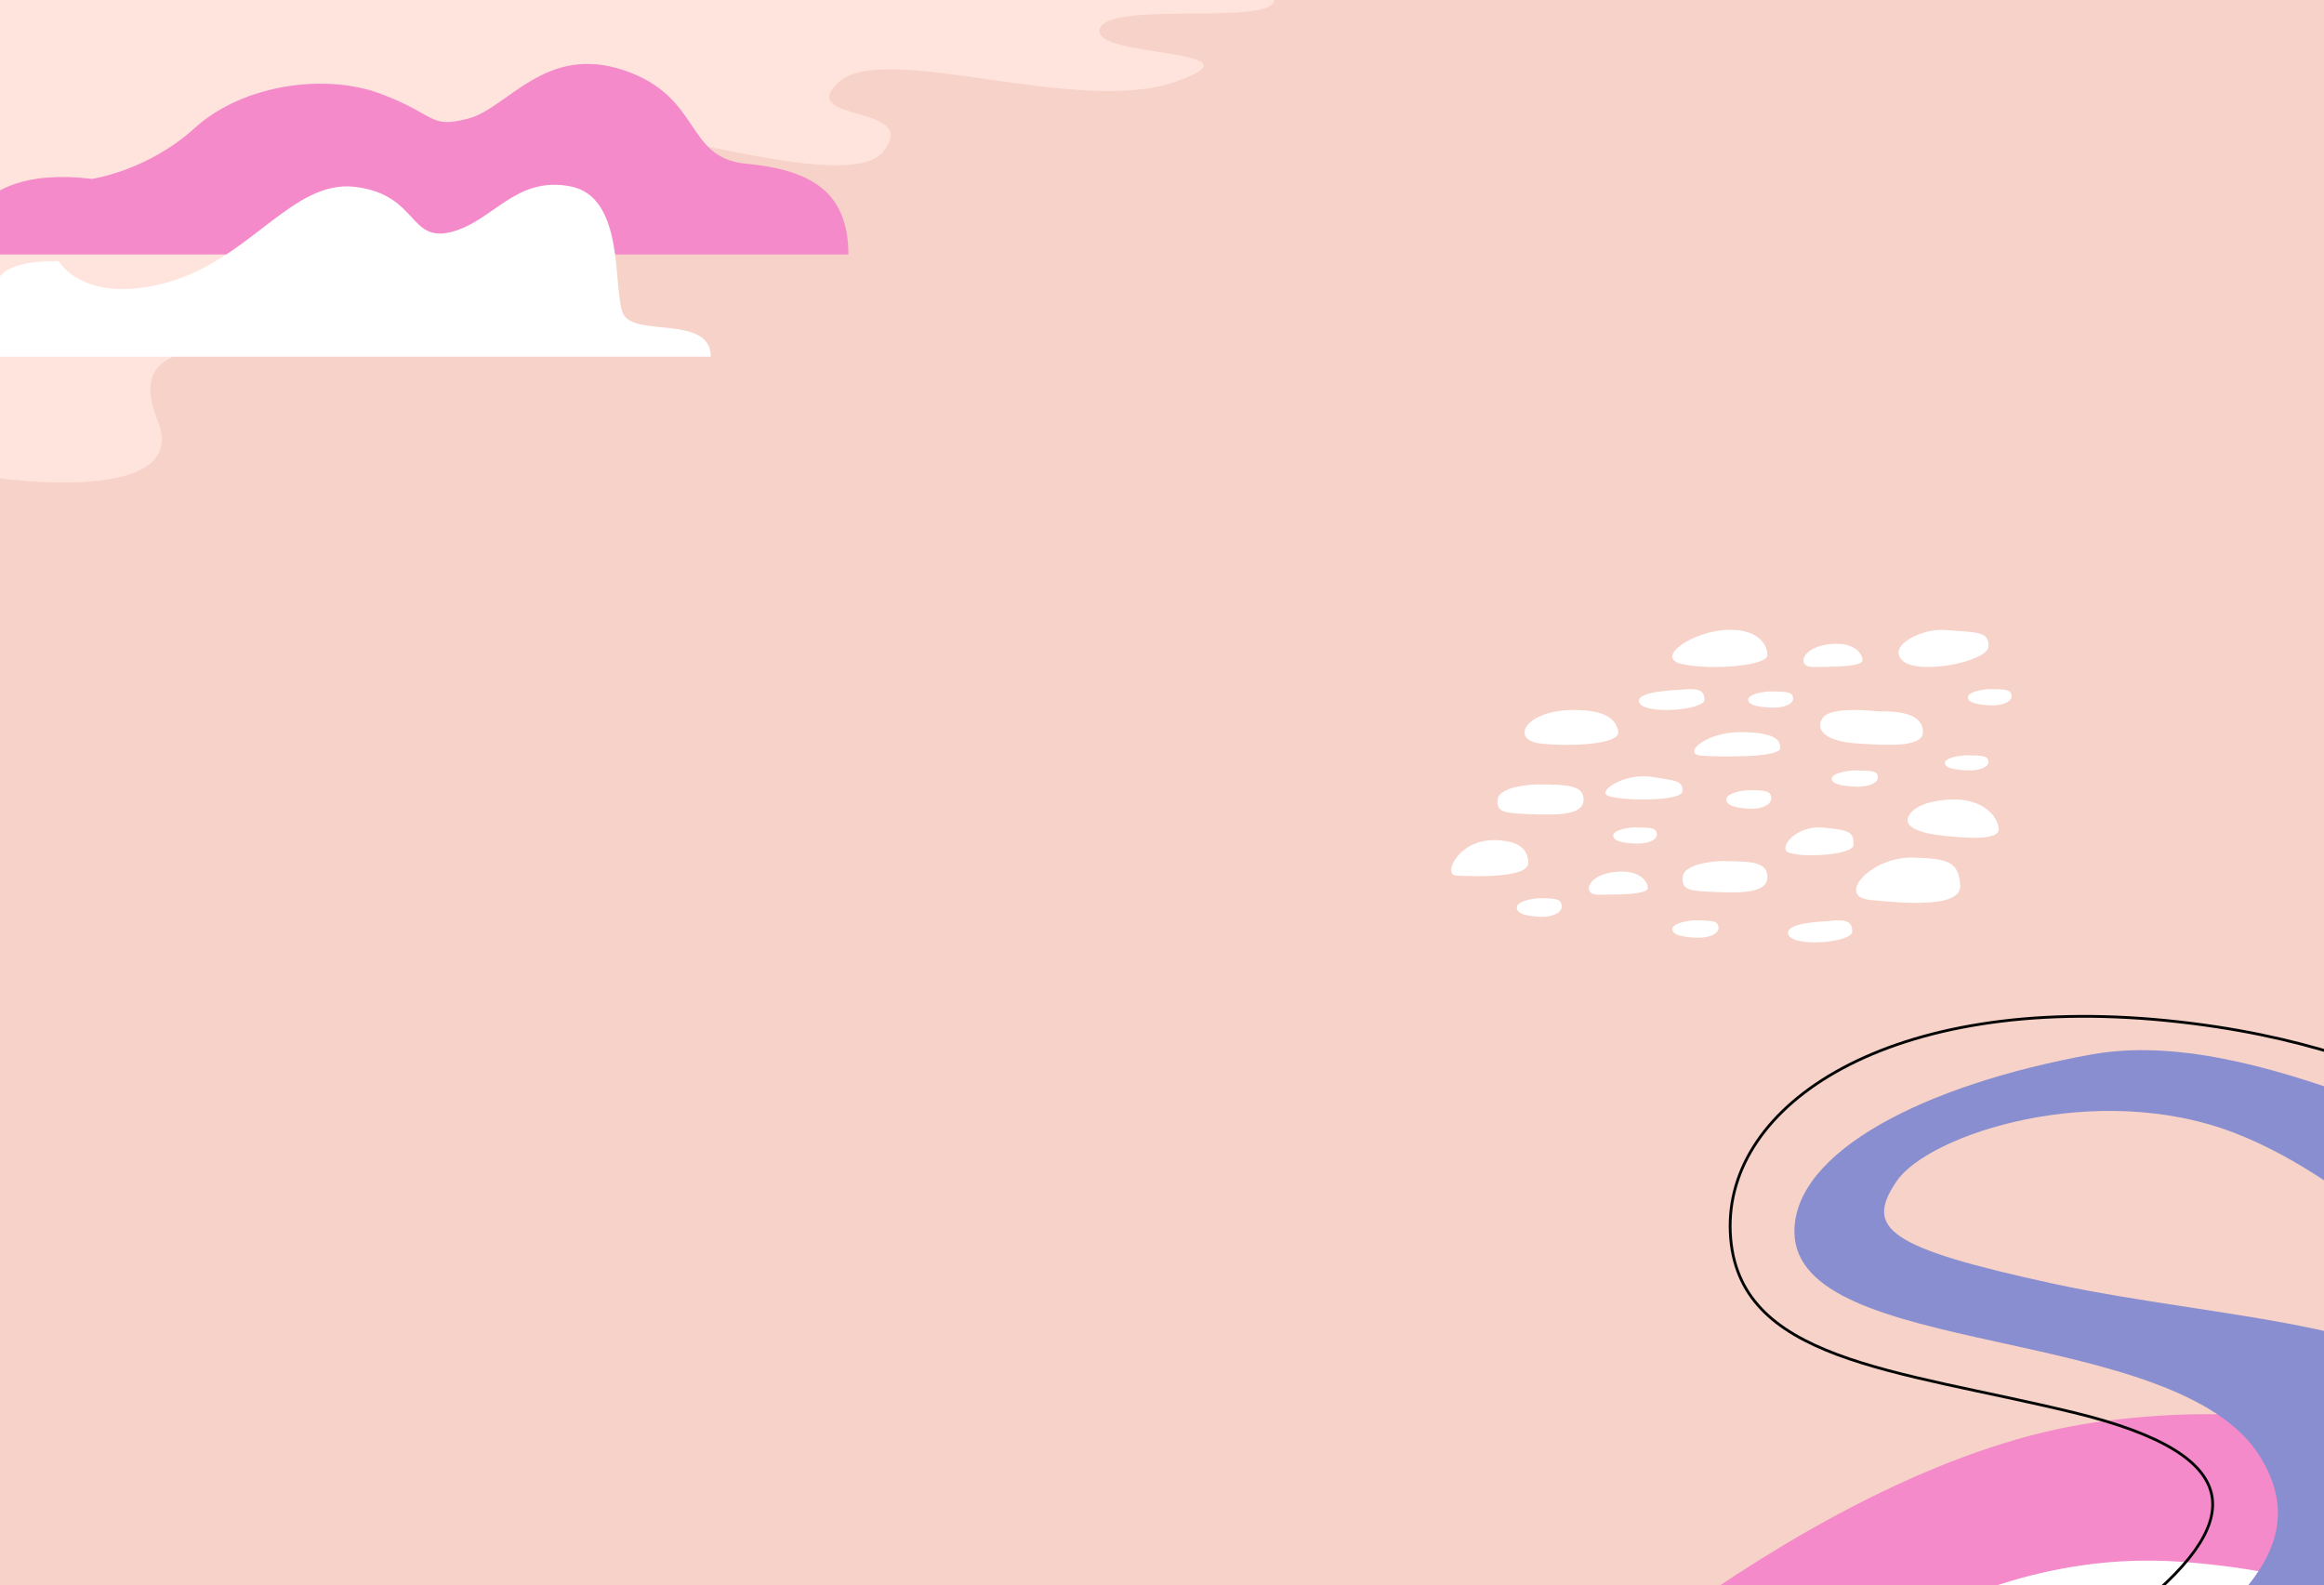 <svg xmlns="http://www.w3.org/2000/svg" width="2000" height="1364" fill="none"><rect width="100%" height="100%" fill="#333333" stroke="none"/><g clip-path="url(#a)"><path fill="#F7D2C8" d="M0 0h2000v1364H0z"/><path fill="#FFE4DD" d="M0 0h1096.71c-2.92 22.793-143.407 0-150.402 25.162-6.996 25.165 148.652 16.337 64.712 45.419-83.948 29.081-250.087-35.404-288.992 0-38.906 35.405 72.133 18.346 37.757 60.161-34.376 41.813-260.603-46.646-240.191-5.874 20.414 40.774 146.32 80.469-33.033 91.062-179.351 10.592-229.289-2.108-193.578 22.185 35.709 24.294 30.743 48.43-39.985 56.451-70.732 8.021-146.125-4.859-117.172 67.864C164.778 435.153 0 411.613 0 411.613V0z"/><path fill="#F48ACA" d="M79.021 153.948s47.541-6.578 88.636-43.853c41.094-37.278 112.002-47.51 160.349-29.239 48.347 18.274 41.094 29.969 74.937 21.198 33.843-8.77 66.074-64.322 133.76-41.664 67.683 22.658 52.373 75.285 104.75 80.401 52.376 5.117 88.635 21.198 88.635 78.209H-35.398s0-78.939 114.42-65.052z"/><path fill="#fff" d="M50.399 224.734s21.744 38.194 93.421 18.363c71.675-19.833 107.916-88.877 161.874-82.266 53.958 6.611 45.905 47.744 82.145 38.93 36.241-8.814 55.569-48.633 103.086-39.375 47.515 9.259 36.24 87.853 45.098 109.153 8.859 21.3 75.702.736 75.702 37.461H-61.947s9.06-15.608 41.677-27.178c32.616-11.569-14.497-55.639 70.669-55.088z"/><path fill="#F7D2C8" d="M2895.86 906.652s-165.97-15.589-140.43 58.903c25.53 74.495 29.47 83.455-142.76 55.655-172.24-27.788-354.44-118.541-367.88-50.715-13.44 67.825 112.82 102.445 63.1 125.855-49.72 23.41-511.25-277.524-631.89-244.869-120.65 32.651 101.49 146.99 88.09 207.619-13.41 60.64-109.48 45.05-255.81 29.46-146.35-15.59-230.61 50.81-196.13 82.58 34.47 31.75 215.27 24.83 177.53 85.46-37.74 60.64-355.02-24.25-368.73 43.31-13.71 67.57 169.3 103.94 125.67 140.33-43.63 36.38-424.718-15.59-424.718 72.76H2896.02l-.16-606.348z"/><path fill="#F48ACA" d="M1293.14 1510.63s267.12-252.91 511.26-286.8c244.14-33.9 315.95 70.39 494.03 52.14 178.08-18.25 160.85-80.82 318.82-46.93 157.97 33.9 278.77 134.77 278.77 134.77V1512l-1602.88-1.37z"/><path fill="#fff" d="M1488.94 1512s162.46-183.68 386.64-168.06c224.17 15.63 273.03 122.41 428.23 96.37 155.2-26.05 209.8-96.37 327.64-62.51 117.83 33.86 264.57 134.2 264.57 134.2H1488.94zm192.89-824c24.21 0 36.97 13.563 38.26 24.864 1.3 11.305-31.13 8.194-49.94 6.076-18.8-2.118-33.07-7.769-27.23-17.377 5.83-9.609 23.34-13.563 38.91-13.563zm-8.31-145.896c28.32 2.229 38.37 1.19 37.74 14.296-.63 13.107-61.01 25.02-74.22 11.914-13.21-13.107 17.7-27.687 36.48-26.21zm-57.05 70.115c23.04-.571 38.4 4.009 38.4 17.748 0 13.738-32.64 11.448-57.6 9.729-24.95-1.715-35.83-10.876-28.79-21.752 7.04-10.877 47.99-5.725 47.99-5.725zM1488.92 542c24.54.085 32.1 12.894 32.1 21.846s-47.21 13.162-73.02 7.746c-25.8-5.416 10.07-29.698 40.92-29.592zm10.87 88.013c25.18.453 32.9 5.804 32.25 13.931-.64 8.127-50.31 7.547-67.73 6.384-17.42-1.159 3.22-20.899 35.48-20.315zm68.49 82.119c25.51 2.205 26.85 4.83 26.85 14.865 0 10.038-54.32 11.638-58.06 5.021-3.75-6.621 11.67-21.575 31.21-19.886zm77.72 25.881c31.52.679 39.57 4.16 40.92 23.872 1.34 19.708-48.14 15.559-77.64 12.577-29.5-2.981.63-37.226 36.72-36.449zm-163.64 2.988c24.08.301 38.66.295 38.66 13.862 0 13.568-22.18 13.772-44.36 12.785-22.18-.985-29.79-1.12-28.52-13.145 1.27-12.026 30.44-13.547 34.22-13.502zm-158.77-66c24.45.29 39.24.284 39.24 13.349s-22.51 13.262-45.03 12.311c-22.51-.951-30.24-1.081-28.95-12.662 1.29-11.58 30.9-13.045 34.74-12.998zm250.32 117.59c13.3-1.532 20.12-.6 20.12 9.013 0 9.616-49.85 13.82-54.84 3.004-4.98-10.816 30.85-11.572 34.72-12.017zM1446.29 593.56c13.57-1.451 20.52-.568 20.52 8.539s-50.84 13.093-55.93 2.846c-5.08-10.248 31.46-10.963 35.41-11.385zm-54.1 156.554c17.68-1.186 25.31 7.124 25.94 13.651.64 6.528-27.21 5.935-42.4 6.231-15.18.297-10.12-18.1 16.46-19.882zm184.73-196c17.69-1.186 25.31 7.12 25.95 13.648.63 6.531-27.21 5.938-42.4 6.234-15.19.297-10.13-18.104 16.45-19.882zm-251.95 218.887c14.58.146 18.39.637 19.02 6.375.64 5.739-7.61 10.2-19.02 9.563-11.42-.636-19.66-2.487-19.66-7.937s13.97-8.061 19.66-8.001zm367.8-123c14.17.119 17.86.517 18.48 5.18.62 4.662-7.39 8.287-18.48 7.77-11.09-.518-19.1-2.024-19.1-6.449 0-4.429 13.57-6.55 19.1-6.501zm-96.22 13c15 .131 18.91.557 19.56 5.578.66 5.021-7.82 8.928-19.56 8.367-11.74-.557-20.22-2.176-20.22-6.945 0-4.768 14.37-7.049 20.22-7zm-189.18 49c14.17.131 17.87.56 18.48 5.58.62 5.02-7.39 8.923-18.48 8.366-11.09-.557-19.1-2.179-19.1-6.947 0-4.768 13.58-7.048 19.1-6.999zm97.91-32c14.58.15 18.39.64 19.02 6.374.64 5.737-7.61 10.201-19.02 9.564-11.42-.64-19.66-2.49-19.66-7.939s13.97-8.055 19.66-7.999zm-45.9 112c15 .137 18.92.597 19.57 5.977.65 5.38-7.83 9.562-19.57 8.965-11.74-.597-20.22-2.335-20.22-7.441 0-5.11 14.37-7.557 20.22-7.501zm64.7-197c14.59.131 18.39.557 19.03 5.578.63 5.022-7.61 8.925-19.03 8.368-11.41-.557-19.66-2.176-19.66-6.945s13.98-7.054 19.66-7.001zm188.6-2c14.17.128 17.87.557 18.48 5.578.62 5.022-7.39 8.925-18.48 8.368-11.09-.557-19.1-2.18-19.1-6.948 0-4.769 13.57-7.051 19.1-6.998zm-426.91 130.002c17.59.212 28.86 5.093 29.49 19.263.63 14.171-50.19 11.809-62.11 11.219-11.92-.59 1.89-30.853 32.62-30.482zm136.03-54.393c17.91 3.02 26.93 2.669 26.16 12.232-.76 9.563-56.12 8.155-64.59 3.797-8.46-4.359 15.57-19.885 38.43-16.029zM1354.56 611c27.14.047 36.4 7.944 38.09 18.675 1.68 10.732-39.39 13.061-66.56 10.205-27.18-2.86-13.84-28.956 28.47-28.88z"/><path fill="#888ECF" d="M2540.5 1066.11c36.26-10.06 111.49-63.04 113.18-114.505 1.68-51.463-86.08-44.982-139.81-16.245-53.73 28.737-192.07 192.71-298.23 192.71-106.16 0-174.07-107.27-292.66-153.112-118.59-45.846-263.01.864-290.74 41.522-27.74 40.65-8.61 57.09 134.85 88.23 143.46 31.14 336.65 34.6 357.69 113.44 21.04 78.85-28.69 132.23-97.55 177.21-68.86 44.98-130.07 117.64-130.07 117.64h-93.73c9.57-83.04 213.54-143.31 141.55-259.51-71.99-116.19-400.73-83.04-400.73-193.76 0-68.706 111.9-126.291 255.36-152.243 143.46-25.949 326.13 90.828 435.16 108.123 109.03 17.31 256.94-129.322 338.57-136.667 81.62-7.345 119.55 28.544 93.1 96.015-25.08 64.002-130.55 102.022-130.55 102.022l4.61-10.87z"/><path stroke="#040606" stroke-linecap="round" stroke-linejoin="round" stroke-miterlimit="10" stroke-width="2.407" d="M1736.7 1559s-3.83-92.73 95.76-169.91c99.6-77.17 105.96-136.24-47.89-173.52-153.85-37.27-290.31-44.18-295.5-154.76-5.18-110.587 137.82-206.166 375.32-182.568 237.49 23.601 292.39 126.118 397.73 100.78 105.34-25.344 266.22-165.69 377.3-128.919 111.09 36.767 70.71 144.9 18.52 183.057-47.11 34.44-112.59 55.22-124.9 58.94"/></g><defs><clipPath id="a"><path fill="#fff" d="M0 0h2000v1364H0z"/></clipPath></defs></svg>